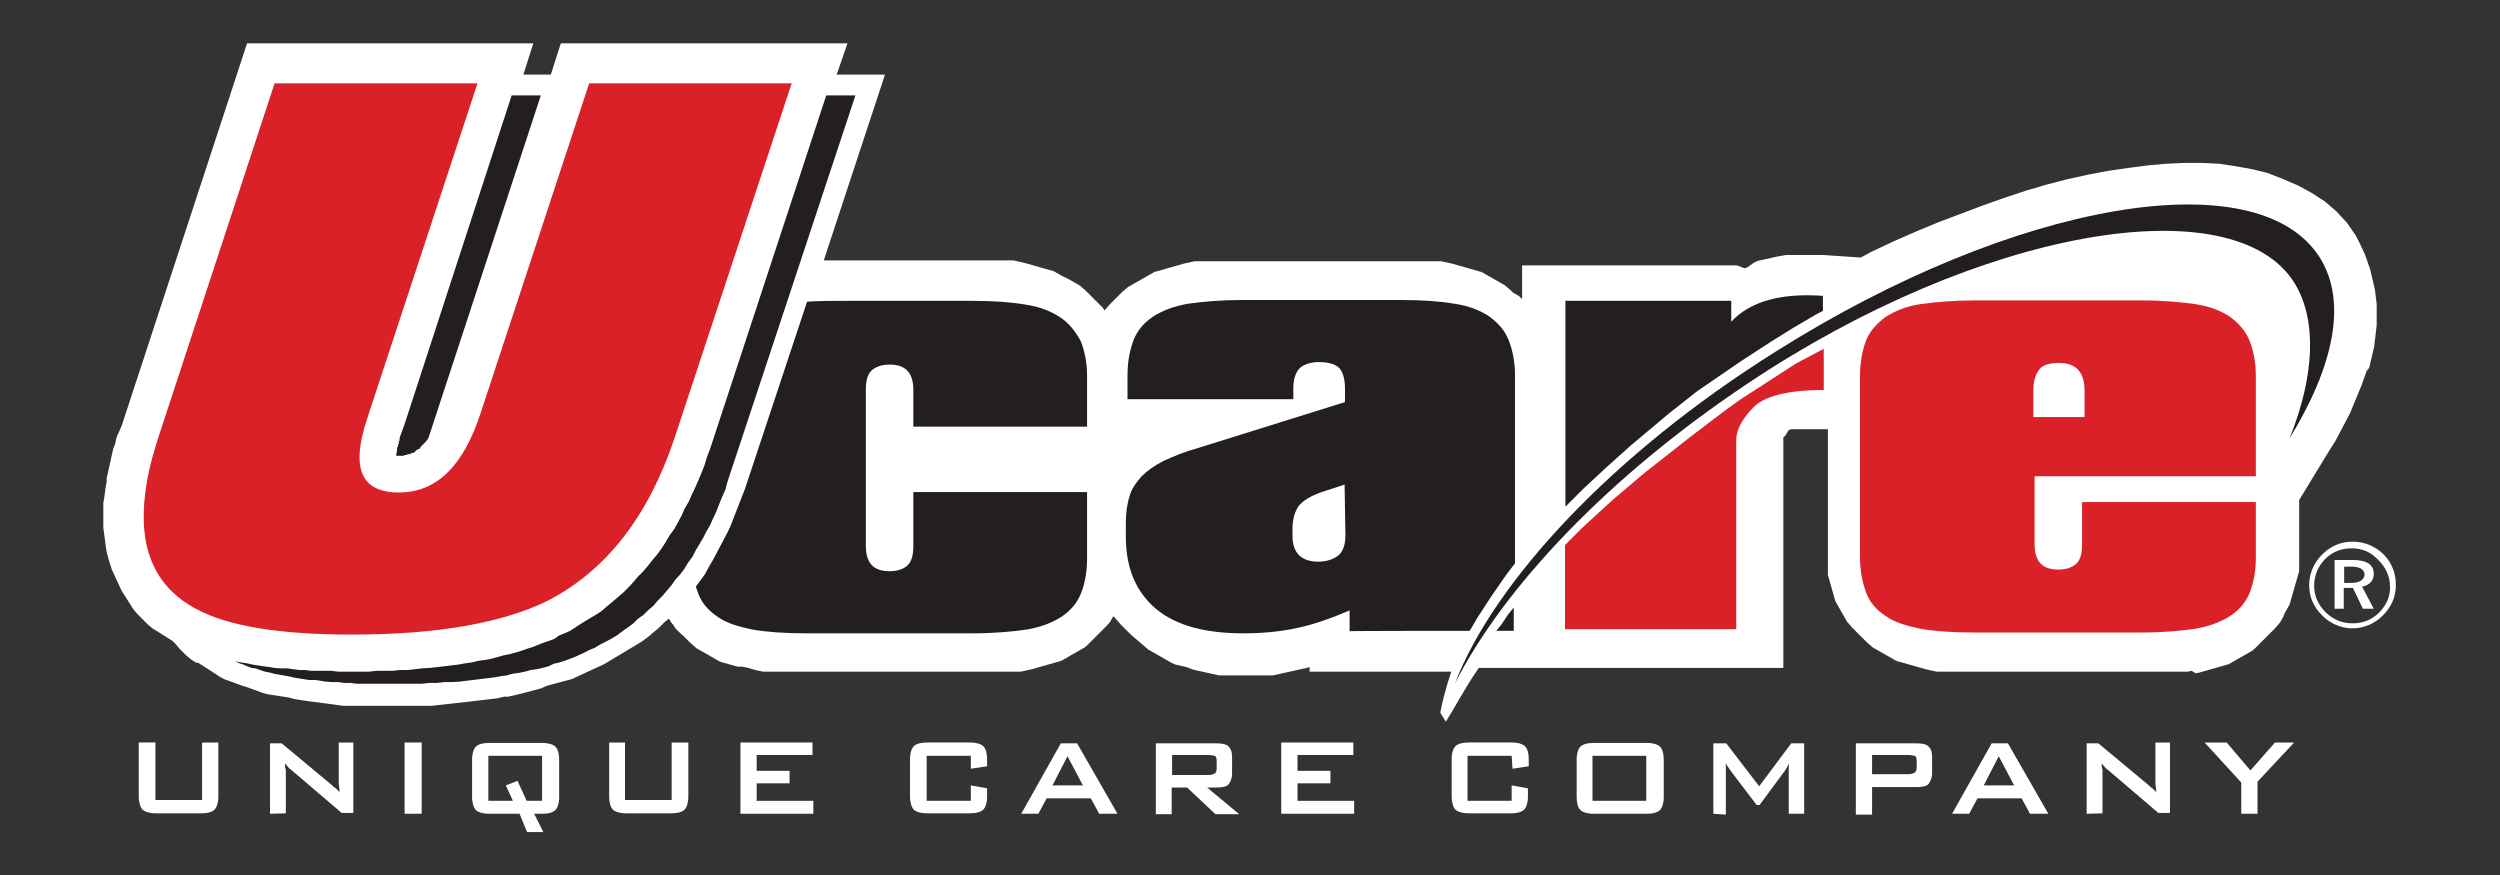 <?xml version="1.0" encoding="UTF-8"?> <svg xmlns="http://www.w3.org/2000/svg" xmlns:xlink="http://www.w3.org/1999/xlink" version="1.1" id="Layer_1" x="0px" y="0px" viewBox="0 0 600 210" style="enable-background:new 0 0 600 210;" xml:space="preserve"><rect x="0" y="0" width="600" height="210" fill="#333333" stroke="none"/> <style type="text/css"> .st0{fill-rule:evenodd;clip-rule:evenodd;fill:#FFFFFF;} .st1{fill-rule:evenodd;clip-rule:evenodd;fill:#DA2128;} .st2{fill:#FFFFFF;} .st3{fill:#231F20;} </style> <g> <g> <g> <path class="st0" d="M345.7,171.1c0-0.9,1.3-6.1,2.6-9.9h-34v-1.1l-0.7,0.2l-0.9,0.2l-0.9,0.2l-0.9,0.2l-0.9,0.2l-0.9,0.2 l-0.9,0.2l-0.9,0.2l-0.9,0.2l-0.9,0.2h-0.9h-0.9h-0.9h-0.9h-0.9h-0.9h-0.9H298h-0.9h-0.9h-0.9h-0.9h-0.9h-0.9l-0.9-0.2l-0.9-0.2 l-0.9-0.2l-0.9-0.2l-0.9-0.2l-0.9-0.2l-0.9-0.2l-1.5-0.6l-0.9-0.2l-0.9-0.2l-0.9-0.2l-0.9-0.4l-0.7-0.4l-0.7-0.4l-0.7-0.4 l-0.7-0.4l-0.7-0.4l-0.7-0.4l-0.7-0.4l-0.7-0.4l-0.7-0.6l-0.7-0.6l-0.7-0.6l-0.7-0.6l-0.7-0.6l-0.7-0.6l-0.6-0.6l-0.6-0.6 l-0.6-0.6l-0.6-0.6l-0.6-0.7l-0.6-0.7l-0.6-0.6l0,0l-0.4,0.7l-0.4,0.7l-0.6,0.7l-0.6,0.6l-0.6,0.6l-0.6,0.6l-0.6,0.6l-0.6,0.6 l-0.6,0.6l-0.6,0.6l-0.6,0.6l-0.7,0.6l-0.7,0.4l-0.7,0.4l-0.7,0.4l-0.7,0.4l-0.7,0.4l-0.7,0.4l-0.7,0.4l-0.7,0.4l-0.7,0.2 l-0.7,0.2l-0.7,0.2l-0.7,0.2l-0.7,0.2l-0.7,0.2l-0.7,0.2l-0.7,0.2l-0.7,0.2l-0.7,0.2l-0.9,0.2l-0.9,0.2l-0.9,0.2h-0.9h-0.9h-0.9 h-0.9h-0.9h-0.9H238H237h-0.9h-0.9h-0.9h-41.1h-0.9h-0.9h-0.9h-0.9h-0.9h-0.9h-0.9h-0.9h-0.9H184h-0.9l-0.9-0.2l-0.9-0.2 l-0.7-0.2l-0.7-0.2l-0.7-0.2l-1.1-0.2H177l-0.7-0.2l-0.7-0.2l-0.7-0.2l-0.7-0.2l-0.7-0.2l-0.7-0.2l-0.7-0.4l-0.7-0.4l-0.7-0.4 l-0.7-0.4l-0.7-0.4l-0.7-0.4l-0.7-0.4l-0.7-0.4l-0.7-0.6l-0.7-0.6l-0.6-0.6l-0.6-0.6l-0.6-0.6l-0.7-0.6l-0.6-0.6l-0.6-0.6 l-0.4-0.7l-0.6-0.7l-0.4-0.7l-0.2-0.2l-1.1,0.9l-1.3,1.3l-1.3,1.1l-1.3,1.1l-1.5,1.1l-1.5,0.9l-1.5,0.9l-1.5,0.9l-1.5,0.9 l-1.5,0.9l-1.5,0.9l-1.3,0.6l-1.3,0.6l-1.3,0.6l-1.3,0.6l-1.3,0.6l-1.3,0.6l-1.5,0.4l-1.5,0.4l-1.5,0.4l-1.5,0.4l-1.3,0.6 l-1.5,0.4l-1.5,0.4l-1.5,0.4l-1.7,0.4l-1.7,0.4H121l-1.7,0.4l-1.7,0.2l-1.7,0.2l-1.7,0.2l-1.7,0.2l-1.8,0.2l-1.8,0.2l-1.8,0.2 l-1.8,0.2l-1.8,0.2h-1.8h-1.8h-2h-2h-2h-1.7h-1.7h-1.7h-1.7h-1.7h-1.5h-1.5l-1.5-0.2l-1.5-0.2l-1.5-0.2l-1.5-0.2l-1.5-0.2 l-1.5-0.2l-1.3-0.2l-1.3-0.2l-1.5-0.4l-1.3-0.2l-1.3-0.2l-1.3-0.2l-1.3-0.2l-1.3-0.4l-1.1-0.4l-1.1-0.4l-1.1-0.4l-1.3-0.4 l-1.1-0.4l-1.1-0.4l-1.1-0.4l-1.1-0.4l-1.1-0.6l-0.9-0.6l-0.9-0.6l-1.1-0.7l-1.1-0.7l-1.1-0.7L47,159l-1.1-0.7l-1.1-0.9l-0.9-0.9 l-0.9-0.9l-0.9-1.1l-0.4-0.4l-0.2-0.2l-1.1-0.7l-1.1-0.7l-1.1-0.7l-1.5-0.9l-1.1-0.9l-0.9-0.9l-0.9-0.9l-0.9-0.9l-0.9-1.1 l-0.7-1.1l-0.7-1.1l-0.7-1.1l-0.7-1.1l-0.6-1.3l-0.6-1.3l-0.6-1.3l-0.6-1.3l-0.4-1.3l-0.4-1.3l-0.4-1.5l-0.2-1.3l-0.2-1.5 l-0.2-1.5l-0.2-1.5v-1.5v-1.5v-1.5v-1.5l0.2-1.1l0.2-1.5l0.2-1.5l0.2-0.9v-0.9l0.2-0.9l0.2-0.9l0.2-0.9l0.2-0.9l0.2-0.9l0.2-0.9 l0.2-0.9l0.2-0.9l0.4-0.9l0.2-0.9l0.2-0.9l0.4-0.9l0.4-0.9l0.4-0.9l30.1-91.8H128l-2.4,7.5h6.6l2.4-7.5h68.8l-2.6,7.5h11.6 l-14.7,44.6h4h1.7h29.9h0.9h0.9h0.9h0.9h0.9h0.9h0.9h0.9h0.9h0.9h0.9l0.9,0.2l0.9,0.2l0.9,0.2l0.7,0.2l0.7,0.2l0.7,0.2l0.7,0.2 l0.7,0.2l0.7,0.2l0.7,0.2l0.7,0.2l0.7,0.2l0.7,0.2l0.7,0.4l0.7,0.4l0.7,0.4l1.3,0.6l0.7,0.4l0.7,0.4l0.7,0.4l0.7,0.4l0.7,0.6 l0.7,0.6l0.6,0.6l0.6,0.6l0.6,0.6l0.6,0.6l0.6,0.6l0.6,0.6l0.6,0.6l0.4,0.6l0.6-0.7l0.6-0.7l0.6-0.6l0.6-0.6l0.6-0.6l0.6-0.6 l0.6-0.6l0.7-0.6l0.7-0.6l0.7-0.4l0.7-0.4l0.7-0.4l0.7-0.4l0.7-0.4l0.7-0.4l0.7-0.4l0.7-0.4l0.7-0.4l0.7-0.2l0.7-0.2l0.7-0.2 l0.7-0.2l0.7-0.2l0.7-0.2l0.7-0.2l0.7-0.2l0.7-0.2l0.7-0.2l0.9-0.2l0.9-0.2l0.9-0.2h0.9h0.9h0.9h0.9h0.9h0.9h0.9h0.9h0.9h0.9h0.9 H336h0.9h0.9h0.9h0.9h0.9h0.9h0.9h0.9h0.9h0.9h0.9l0.9,0.2l0.9,0.2l0.9,0.2l0.7,0.2l0.7,0.2l0.7,0.2l0.7,0.2l0.7,0.2l0.7,0.2 l0.7,0.2l0.7,0.2l0.7,0.2l0.7,0.2l0.7,0.4l0.7,0.4l0.7,0.4l0.7,0.4l0.7,0.4l0.7,0.4l0.7,0.4l0.7,0.4l0.7,0.6l0.7,0.6l0.6,0.6 l1.3,0.7l0.6,0.6l0.2,0.2v-8.1h51.6l1.8,0.7l0.6-0.2L421,63l0.9-0.4l0.9-0.2l0.9-0.2l0.9-0.2l0.9-0.2l0.9-0.2l1.1-0.2l1.1-0.2 h1.1h1.1h1.1h1.1h1.1h1.1h1.1h1.1l9.2,0.6l2.4-1.3l5.5-2.6l5.5-2.4l5.3-2.2l5.3-2l5.3-2l5.1-1.8l5.1-1.7l5.1-1.5l5-1.3l5-1.1 l4.8-0.9l4.8-0.7l4.6-0.6l4.4-0.4l4.4-0.2h4.2l4.2,0.2l4,0.6l3.9,0.7l3.7,0.9L548,43l3.5,1.5l3.3,1.8l3.1,2l2.8,2.4l2.6,2.8 l2,2.9l0.9,1.7l0.7,1.5l0.7,1.5l0.6,1.7l0.6,1.7l0.4,1.7l0.4,1.7l0.4,1.7l0.2,1.7l0.2,1.7v1.7v1.7v1.7l-0.2,1.7l-0.2,1.7 l-0.2,1.7l-0.4,1.7l-0.4,1.7l-0.4,1.7L568,89l-0.6,1.7l-0.6,1.7l-0.7,1.7l-0.7,1.7l-0.7,1.7l-0.7,1.7l-0.9,1.7l-0.9,1.7l-0.9,1.7 l-0.9,1.7l-1.1,1.7l-7.5,12.3v12.9v0.7v0.7v0.7v0.7v0.7v0.7l-0.2,0.7l-0.7,2.4l-0.2,0.7l-0.2,0.7l-0.2,0.7l-0.2,0.7l-0.2,0.7 l-0.2,0.7l-0.2,0.7l-0.4,0.7l-0.4,0.7l-0.4,0.7L548,148l-0.4,0.7l-0.4,0.7l-0.6,0.7l-0.6,0.7l-0.6,0.6l-0.6,0.6l-0.6,0.6 l-0.6,0.6l-0.6,0.6l-0.6,0.6l-0.6,0.6l-0.6,0.6l-0.7,0.6l-0.7,0.4l-0.7,0.4l-0.7,0.4l-0.7,0.4l-0.7,0.4l-0.7,0.4l-0.7,0.4 l-0.7,0.4l-0.7,0.2l-0.7,0.2l-0.7,0.2l-0.7,0.2l-0.7,0.2l-0.7,0.2l-0.7,0.2l-0.7,0.2l-0.7,0.2l-0.7,0.2l-0.9,0.2L526,161 l-0.9,0.2h-0.9h-0.9h-0.9h-0.9h-0.9h-0.9h-0.9h-0.9h-0.9h-0.9H515h-40.2h-0.9h-0.9H472h-0.9h-0.9h-0.9h-0.9h-0.9h-0.9h-0.9h-0.9 l-0.9-0.2l-0.9-0.2l-0.9-0.2l-0.7-0.2l-0.7-0.2l-0.7-0.2l-0.7-0.2l-0.7-0.2l-0.7-0.2l-0.7-0.2l-0.7-0.2l-0.7-0.2l-0.7-0.2 l-0.7-0.4l-0.7-0.4l-0.7-0.4l-0.7-0.4l-0.7-0.4l-0.7-0.4l-0.7-0.4l-0.7-0.4l-0.7-0.6l-0.7-0.6l-0.6-0.6l-0.6-0.6l-0.6-0.6 l-0.6-0.6l-0.6-0.6l-0.6-0.6l-0.6-0.7l-0.6-0.7l-0.4-0.7l-0.4-0.7l-0.4-0.7l-0.4-0.7l-0.4-0.7l-0.4-0.7l-0.4-0.7l-0.2-0.7 l-0.2-0.7l-0.2-0.7l-0.2-0.7l-0.2-0.7l-0.2-0.7l-0.2-0.7l-0.2-0.7l-0.2-0.7v-0.7v-0.7V136v-0.7v-0.7v-0.7V103h-0.9h-0.7h-0.6 h-0.6h-0.6h-0.6h-0.6h-0.6h-0.6h-0.6h-0.4h-0.4h-0.4h-0.4h-0.4h-0.4h-0.2H430h-0.2l-0.4,0.2l-0.2,0.2l0,0l-0.2,0.2l-0.2,0.4 l-0.2,0.4l-0.2,0.2l-0.2,0.2l-0.2,0.2v0.2v55.1h-73.1c-2,2.9-3.9,6.1-6.2,10.1l-1.7,2.8L345.7,171.1z"></path> </g> </g> <g> <path class="st1" d="M431.1,87.2l-5.1,3.3l-5.1,3.3l-3.1,2l-3.1,2.2l-2.9,2.2l-2.9,2.2l-2.9,2.2l-2.8,2.2l-2.8,2.2l-2.8,2.2 l-2.8,2.2l-2.6,2.2l-2.6,2.2l-2.6,2.2l-2.4,2.2l-2.4,2.2l-2.4,2.2l-2.2,2.2l-2,2v20.2h41.1v-45.5c0-2.2,1.3-4.8,3.9-7.5 c2.6-2.9,8.3-4.4,17.1-4.4v-9.9l-1.3,0.7L431.1,87.2z"></path> <path class="st1" d="M541.4,114.2v-24c0-3.3-0.6-6.1-1.5-8.4s-2.6-4.2-4.6-5.7c-2.2-1.5-5-2.6-8.4-3.1s-7.7-0.9-12.9-0.9h-40.2 c-5,0-9.4,0.4-12.9,0.9s-6.2,1.7-8.4,3.1c-2,1.5-3.7,3.3-4.6,5.5c-0.9,2.4-1.5,5.1-1.5,8.6v43.5c0,3.3,0.6,6.2,1.5,8.6 c0.9,2.4,2.6,4.2,4.6,5.5c2,1.5,5,2.4,8.4,3.1c3.5,0.6,7.7,0.9,12.9,0.9h40.2c5,0,9.4-0.4,12.9-0.9c3.5-0.6,6.2-1.7,8.4-3.1 c2.2-1.5,3.7-3.3,4.6-5.5s1.5-5.1,1.5-8.4v-13.4h-41.7v10.1c0,2.2-0.4,3.7-1.3,4.6c-0.9,0.9-2.4,1.5-4.4,1.5c-3.9,0-5.7-2-5.7-6.1 v-16.3H541.4z M488,99.9v-6.2c0-2.4,0.6-4,1.5-5.1c0.9-1.1,2.6-1.5,4.6-1.5c4.2,0,6.2,2.2,6.2,6.8v6.2H488L488,99.9L488,99.9z"></path> <path class="st1" d="M115.3,99.3c-4.2,12.7-10.6,18.9-19.6,18.9c-7.2,0-10.3-3.7-9.2-11.2c0.2-1.8,0.9-4.4,2-7.7L114.6,20H65.9 L38,105c-1.5,4.6-2.6,9-3.1,13c-1.8,13.4,2.2,22.8,12.1,28.1c7.7,4.2,20.2,6.2,37.4,6.2c20.6,0,36.2-2.8,47-8.1 c14-7.2,24.2-20.2,30.5-39.1L190,20h-48.6L115.3,99.3z"></path> </g> <g> <path class="st0" d="M37.3,178.2V192h11.2v-13.8h3.9v13c0,1.5-0.4,2.6-0.9,3.1c-0.6,0.6-1.7,0.9-3.3,0.9H37.5 c-1.7,0-2.8-0.4-3.3-0.9s-0.9-1.7-0.9-3.1v-13H37.3L37.3,178.2z"></path> <path class="st0" d="M64.8,195.3v-16.9h2.8l11.9,9.9c0.4,0.4,0.7,0.7,1.1,0.9c0.4,0.4,0.6,0.6,0.9,0.9c0-0.9-0.2-1.7-0.2-2 c0-0.4,0-0.7,0-0.9v-9h3.5v16.9h-2.8l-12.3-10.5c-0.4-0.2-0.6-0.6-0.7-0.7s-0.4-0.4-0.6-0.7c0,0.6,0,1.1,0.2,1.5 c0,0.6,0,0.9,0,1.3v9.2L64.8,195.3L64.8,195.3z"></path> <polygon class="st0" points="97.1,195.3 97.1,178.2 101.2,178.2 101.2,195.3 "></polygon> <path class="st0" d="M113.3,182.3c0-1.5,0.4-2.6,0.9-3.1c0.6-0.6,1.7-0.9,3.3-0.9H130c1.7,0,2.8,0.4,3.3,0.9 c0.6,0.6,0.9,1.7,0.9,3.1v9c0,1.5-0.4,2.6-0.9,3.1c-0.6,0.6-1.7,0.9-3.3,0.9h-1.8l2.2,4.4h-3.9l-1.8-4.4h-7.2 c-1.7,0-2.8-0.4-3.3-0.9s-0.9-1.7-0.9-3.1V182.3L113.3,182.3z M117.2,192.2h5.9l-1.7-3.7l2.8-1.1l2.2,4.8h3.7v-10.8h-12.9V192.2 L117.2,192.2z"></path> <path class="st0" d="M150,178.2V192h11.2v-13.8h4v13c0,1.5-0.4,2.6-0.9,3.1c-0.6,0.6-1.7,0.9-3.3,0.9h-10.6 c-1.7,0-2.8-0.4-3.3-0.9c-0.6-0.6-0.9-1.7-0.9-3.1v-13H150L150,178.2z"></path> <polygon class="st0" points="177.7,195.3 177.7,178.2 195,178.2 195,181.2 181.6,181.2 181.6,185 189.5,185 189.5,188 181.6,188 181.6,192.2 195.2,192.2 195.2,195.3 "></polygon> <path class="st0" d="M233,181.4h-10.6v10.8H233v-3.7l3.9,0.7v2c0,1.5-0.4,2.6-0.9,3.1c-0.6,0.6-1.7,0.9-3.3,0.9h-10.1 c-1.7,0-2.8-0.4-3.3-0.9s-0.9-1.7-0.9-3.1v-9c0-1.5,0.4-2.6,0.9-3.1c0.6-0.6,1.7-0.9,3.3-0.9h10.1c1.7,0,2.8,0.4,3.3,0.9 c0.6,0.6,0.9,1.7,0.9,3.1v1.7l-3.9,0.6V181.4L233,181.4z"></path> <path class="st0" d="M252.6,188.5h7.3l-3.7-7L252.6,188.5L252.6,188.5z M245.1,195.3l9.5-16.9h3.9l9.7,16.9h-4.4l-2-3.7h-10.6 l-2,3.7H245.1L245.1,195.3z"></path> <path class="st0" d="M290.1,181.2h-8.8v4.8h8.8c0.7,0,1.1-0.2,1.5-0.4c0.2-0.2,0.4-0.6,0.4-1.1v-2c0-0.6-0.2-0.9-0.4-1.1 C291.2,181.4,290.8,181.2,290.1,181.2L290.1,181.2z M277.4,195.3v-16.9h14.5c1.3,0,2.4,0.2,2.9,0.7c0.6,0.6,0.9,1.3,0.9,2.6v4 c0,1.1-0.4,2-0.9,2.6c-0.6,0.6-1.7,0.7-2.9,0.7h-2.2l7.7,6.4h-5.7l-6.8-6.4h-3.7v6.4h-3.9L277.4,195.3L277.4,195.3z"></path> <polygon class="st0" points="307.5,195.3 307.5,178.2 324.8,178.2 324.8,181.2 311.4,181.2 311.4,185 319.3,185 319.3,188 311.4,188 311.4,192.2 325,192.2 325,195.3 "></polygon> <path class="st0" d="M362.8,181.4h-10.6v10.8h10.6v-3.7l3.9,0.7v2c0,1.5-0.4,2.6-0.9,3.1c-0.6,0.6-1.7,0.9-3.3,0.9h-9.9 c-1.7,0-2.8-0.4-3.3-0.9s-0.9-1.7-0.9-3.1v-9c0-1.5,0.4-2.6,0.9-3.1c0.6-0.6,1.7-0.9,3.3-0.9h10.1c1.7,0,2.8,0.4,3.3,0.9 c0.6,0.6,0.9,1.7,0.9,3.1v1.7l-3.9,0.6L362.8,181.4L362.8,181.4z"></path> <path class="st0" d="M378.4,182.3c0-1.5,0.4-2.6,0.9-3.1c0.6-0.6,1.7-0.9,3.3-0.9h12.5c1.7,0,2.8,0.4,3.3,0.9 c0.6,0.6,0.9,1.7,0.9,3.1v9c0,1.5-0.4,2.6-0.9,3.1c-0.6,0.6-1.7,0.9-3.3,0.9h-12.5c-1.7,0-2.8-0.4-3.3-0.9 c-0.6-0.6-0.9-1.7-0.9-3.1V182.3L378.4,182.3z M382.2,192.2h12.9v-10.8h-12.9V192.2L382.2,192.2z"></path> <path class="st0" d="M411.2,195.3v-16.9h3.1l7.9,10.3l7.7-10.3h3.1v16.9h-3.7v-10.5c0-0.2,0-0.6,0-0.7c0-0.4,0-0.7,0.2-1.1 c-0.2,0.4-0.4,0.7-0.6,1.1c-0.2,0.4-0.4,0.6-0.4,0.7l-6.2,8.4h-0.7l-6.4-8.4c-0.2-0.4-0.4-0.6-0.6-0.9c-0.2-0.4-0.4-0.6-0.4-0.7 c0,0.4,0,0.7,0,0.9c0,0.4,0,0.6,0,0.9v10.5L411.2,195.3L411.2,195.3z"></path> <path class="st0" d="M458.1,181.2h-8.8v4.6h8.8c0.7,0,1.1-0.2,1.5-0.4c0.2-0.2,0.4-0.6,0.4-1.1v-1.8c0-0.6-0.2-0.9-0.4-1.1 C459.2,181.4,458.8,181.2,458.1,181.2L458.1,181.2z M445.4,195.3v-16.9h14.5c1.3,0,2.4,0.2,2.9,0.7c0.6,0.6,0.9,1.3,0.9,2.6v3.9 c0,1.1-0.4,2-0.9,2.6c-0.6,0.6-1.7,0.7-2.9,0.7h-10.6v6.6h-3.9L445.4,195.3L445.4,195.3z"></path> <path class="st0" d="M476.1,188.5h7.3l-3.7-7L476.1,188.5L476.1,188.5z M468.5,195.3l9.5-16.9h3.9l9.7,16.9h-4.4l-2-3.7h-10.6 l-2,3.7H468.5L468.5,195.3z"></path> <path class="st0" d="M500.8,195.3v-16.9h2.8l11.9,9.9c0.4,0.4,0.7,0.7,1.1,0.9c0.4,0.4,0.6,0.6,0.9,0.9c0-0.9-0.2-1.7-0.2-2 c0-0.4,0-0.7,0-0.9v-9h3.5v16.9h-2.8l-12.3-10.5c-0.4-0.2-0.6-0.6-0.7-0.7s-0.4-0.4-0.6-0.7c0,0.6,0,1.1,0.2,1.5 c0,0.6,0,0.9,0,1.3v9.2L500.8,195.3L500.8,195.3z"></path> <polygon class="st0" points="537.9,195.3 537.9,187.8 529.1,178.2 534.4,178.2 540.1,184.9 546,178.2 550.6,178.2 541.8,187.6 541.8,195.3 "></polygon> <g> <path class="st2" d="M572.1,133.1c-2-2-4.6-3.1-7.5-3.1s-5.3,1.1-7.3,3.1c-2,2-3.1,4.6-3.1,7.3c0,2.9,1.1,5.3,3.1,7.3 c2,2,4.6,3.1,7.3,3.1s5.3-1.1,7.3-3.1c2-2,3.1-4.4,3.1-7.3C575,137.7,574.1,135.1,572.1,133.1z M571,147 c-1.8,1.8-3.9,2.6-6.4,2.6s-4.6-0.9-6.4-2.6c-1.8-1.8-2.8-3.9-2.8-6.4s0.9-4.6,2.6-6.4c1.8-1.8,3.9-2.6,6.4-2.6 c2.6,0,4.6,0.9,6.4,2.8c1.8,1.8,2.8,3.9,2.8,6.4C573.7,143,572.8,145.2,571,147z"></path> <path class="st2" d="M569.7,137.7c0-2.2-1.7-3.3-5-3.3h-4.4v11.7h2.2v-5h2.2l2.4,5h2.6l-2.8-5.3 C568.8,140.4,569.7,139.3,569.7,137.7z M564.4,139.9h-1.8V136h1.8c2,0,3.1,0.7,3.1,2C567.3,139.1,566.4,139.9,564.4,139.9z"></path> </g> </g> <g> <path class="st3" d="M556.8,61.9C542,38.2,483.4,48.3,426.3,84.3c-39.3,24.6-67.7,55.3-77.1,79.7c11.6-22.9,36.7-49.6,70.3-72 c55.8-37.3,116.4-47.4,131.1-24.2c5.5,8.8,5,22.2-1.1,37.4C560.1,87.9,563.4,72.5,556.8,61.9z"></path> <path class="st3" d="M254.5,76.2c-2.2-1.5-5-2.6-8.4-3.1c-3.5-0.6-7.7-0.9-12.9-0.9H204c-3.9,0-7.3,0-10.3,0.2l-14.3,43.1 l-0.6,1.8l-0.7,1.8l-0.7,1.8l-0.7,1.8l-0.7,1.8l-0.7,1.8l-0.7,1.5l-0.9,1.7l-0.9,1.7l-0.9,1.7l-0.9,1.7l-0.9,1.5l-0.9,1.7 l-1.1,1.5l-1.1,1.5l0,0c0.2,0.6,0.4,1.1,0.6,1.7c0.9,2.4,2.6,4.2,4.6,5.5c2,1.5,5,2.4,8.4,3.1c3.5,0.6,7.7,0.9,12.9,0.9h40 c5,0,9.4-0.4,12.9-0.9c3.5-0.6,6.2-1.7,8.4-3.1c2.2-1.5,3.7-3.3,4.6-5.5c0.9-2.2,1.5-5.1,1.5-8.4v-16h-41.7v12.9 c0,2.2-0.4,3.7-1.3,4.6s-2.4,1.5-4.4,1.5c-3.9,0-5.7-2-5.7-6.1V93.6c0-2.2,0.4-3.7,1.3-4.6c0.9-0.9,2.4-1.5,4.4-1.5 c3.9,0,5.7,2,5.7,6.1v8.8h41.7V90.3c0-3.3-0.6-6.1-1.5-8.4C258.1,79.5,256.5,77.5,254.5,76.2z"></path> <polygon class="st3" points="96,109.4 96.4,109.4 96.8,109.4 97.1,109.2 97.5,109.2 97.9,109 98.2,109 98.6,108.9 98.8,108.7 99.2,108.7 99.5,108.5 99.7,108.3 100.1,107.9 100.5,107.8 100.8,107.6 101,107.2 101.4,106.8 101.7,106.5 102.1,106.1 102.5,105.6 102.8,105.2 129.8,22.9 122.8,22.9 97,102.1 96.8,102.6 96.6,103.2 96.4,103.7 96.2,104.3 96,104.8 95.9,105.2 95.9,105.6 95.7,106.1 95.7,106.5 95.5,106.8 95.5,107.2 95.3,107.4 95.3,107.8 95.3,107.9 95.3,108.1 95.3,108.1 95.1,109 95.1,109.4 95.7,109.4 "></polygon> <polygon class="st3" points="167.8,130.7 168.7,129.2 169.5,127.6 170.4,126.1 171.1,124.5 171.9,122.8 172.6,121 173.3,119.3 174.1,117.5 174.6,115.6 175.2,113.8 205.3,22.9 198.3,22.9 170.4,107.8 169.7,109.6 169.1,111.6 168.4,113.4 167.6,115.3 166.9,116.9 166,118.8 165.3,120.4 164.3,122.1 163.6,123.7 162.7,125.4 161.8,127 160.7,128.5 159.7,130.2 158.8,131.6 157.7,133.1 156.6,134.4 155.5,135.8 154.4,137.1 153.1,138.4 152,139.7 150.8,141 149.5,142.3 148.2,143.4 146.9,144.5 145.6,145.6 144.3,146.7 142.9,147.6 141.4,148.5 139.9,149.4 138.5,150.3 137,151.3 135.5,152 134.2,152.5 133.1,153.3 131.8,153.8 130.6,154.2 129.3,154.7 127.8,155.3 126.5,155.7 125.1,156.2 123.8,156.6 122.3,157 120.8,157.3 119.4,157.7 117.9,158.1 116.4,158.4 114.8,158.6 113.1,159 111.6,159.2 110,159.5 108.3,159.7 106.7,159.9 104.9,160.1 103.2,160.3 101.4,160.4 99.7,160.6 97.9,160.8 96,160.8 94.2,161 92.4,161 90.4,161 88.5,161.2 86.5,161.2 84.5,161.2 82.8,161.2 81.2,161.2 79.5,161 77.9,161 76.4,161 74.7,161 73.3,160.8 71.8,160.8 70.3,160.6 68.9,160.4 67.4,160.4 65.9,160.3 64.7,160.1 63.2,159.9 61.9,159.7 60.6,159.5 59.3,159.2 58,159 56.8,158.8 56.4,158.6 56.6,158.8 57.5,159.2 58.4,159.5 59.3,159.9 60.4,160.3 61.3,160.4 62.4,160.8 63.6,161.2 64.7,161.4 65.8,161.7 66.9,161.9 68,162.1 69.2,162.3 70.5,162.6 71.6,162.8 72.9,163 74.2,163.2 75.7,163.2 77,163.4 78.2,163.6 79.7,163.7 81.2,163.7 82.6,163.9 84.1,163.9 85.6,164.1 87.2,164.1 88.7,164.1 90.4,164.1 92,164.1 93.7,164.1 95.5,164.1 97.5,164.1 99.3,164.1 101.2,164.1 103,163.9 104.9,163.9 106.7,163.7 108.5,163.7 110.2,163.6 111.8,163.4 113.5,163.2 115.1,163 116.8,162.8 118.4,162.6 120.1,162.3 121.6,162.1 123,161.7 124.5,161.5 126,161.2 127.4,160.8 128.9,160.6 130.2,160.3 131.7,159.9 132.9,159.3 134.2,159 135.5,158.6 136.8,158.1 137.9,157.7 139.2,157.1 140.3,156.6 141.4,156 142.7,155.5 144,154.7 145.4,154 146.7,153.3 148.2,152.4 149.5,151.4 150.8,150.5 152,149.6 153.1,148.5 154.4,147.6 155.5,146.5 156.8,145.4 157.9,144.1 159,143 160.1,141.7 161.2,140.4 162.1,139.1 163.2,137.9 164.2,136.6 165.1,135.1 166.2,133.6 166.9,132.2 "></polygon> <path class="st3" d="M380,117.3l2.8-2.6l2.8-2.6l2.9-2.6l2.9-2.6l3.1-2.6l3.1-2.6l3.1-2.6l3.3-2.6l3.3-2.6l3.5-2.4l3.5-2.4 l3.5-2.4l3.7-2.4l3.7-2.4l5.3-3.3l5.3-3.1l1.7-0.9V71c-10.1-0.7-17.4,1.3-22,6.2v-5h-39.8v49.4l1.7-1.7L380,117.3z"></path> <polygon class="st3" points="360.4,149.8 359.1,151.4 363.3,151.4 363.3,145.8 362,147.4 "></polygon> <path class="st3" d="M352.7,151.4l0.4-0.6l1.5-2.6l1.7-2.6l1.7-2.6l1.8-2.6l1.8-2.6l2-2.6V90.1c0-3.3-0.6-6.1-1.5-8.4 c-0.9-2.4-2.6-4.2-4.6-5.7c-2.2-1.5-5-2.6-8.4-3.1c-3.5-0.6-7.7-0.9-12.9-0.9H298c-5,0-9.4,0.4-12.9,0.9c-3.5,0.6-6.2,1.7-8.4,3.1 c-2.2,1.5-3.7,3.3-4.6,5.5c-0.9,2.4-1.5,5.1-1.5,8.6v5.7h39.8v-2.6c0-2.2,0.6-3.9,1.5-4.8c0.9-0.9,2.6-1.5,4.6-1.5 c2.2,0,3.7,0.4,4.8,1.3c0.9,0.9,1.5,2.6,1.5,5v3.3l-35.2,11c-3.3,0.9-5.9,2-8.3,3.1c-2.2,1.1-4,2.4-5.3,3.7 c-1.3,1.5-2.4,2.9-2.9,4.8c-0.6,1.8-0.9,4-0.9,6.4v3.3c0,7.5,2.4,13.2,7.2,17.3c4.8,4,11.7,5.9,21.1,5.9c4.4,0,8.8-0.4,12.9-1.3 c4.2-0.9,8.3-2.4,12.5-4.2v5C323.7,151.4,352.7,151.4,352.7,151.4z M322.9,128.5c0,2.2-0.6,3.9-1.7,4.8c-1.1,0.9-2.8,1.5-4.8,1.5 c-4.2,0-6.2-2.2-6.2-6.2v-1.7c0-2.4,0.6-4.2,1.5-5.5c1.1-1.3,2.9-2.4,5.5-3.3l5.5-1.8L322.9,128.5L322.9,128.5z"></path> </g> </g> </svg> 